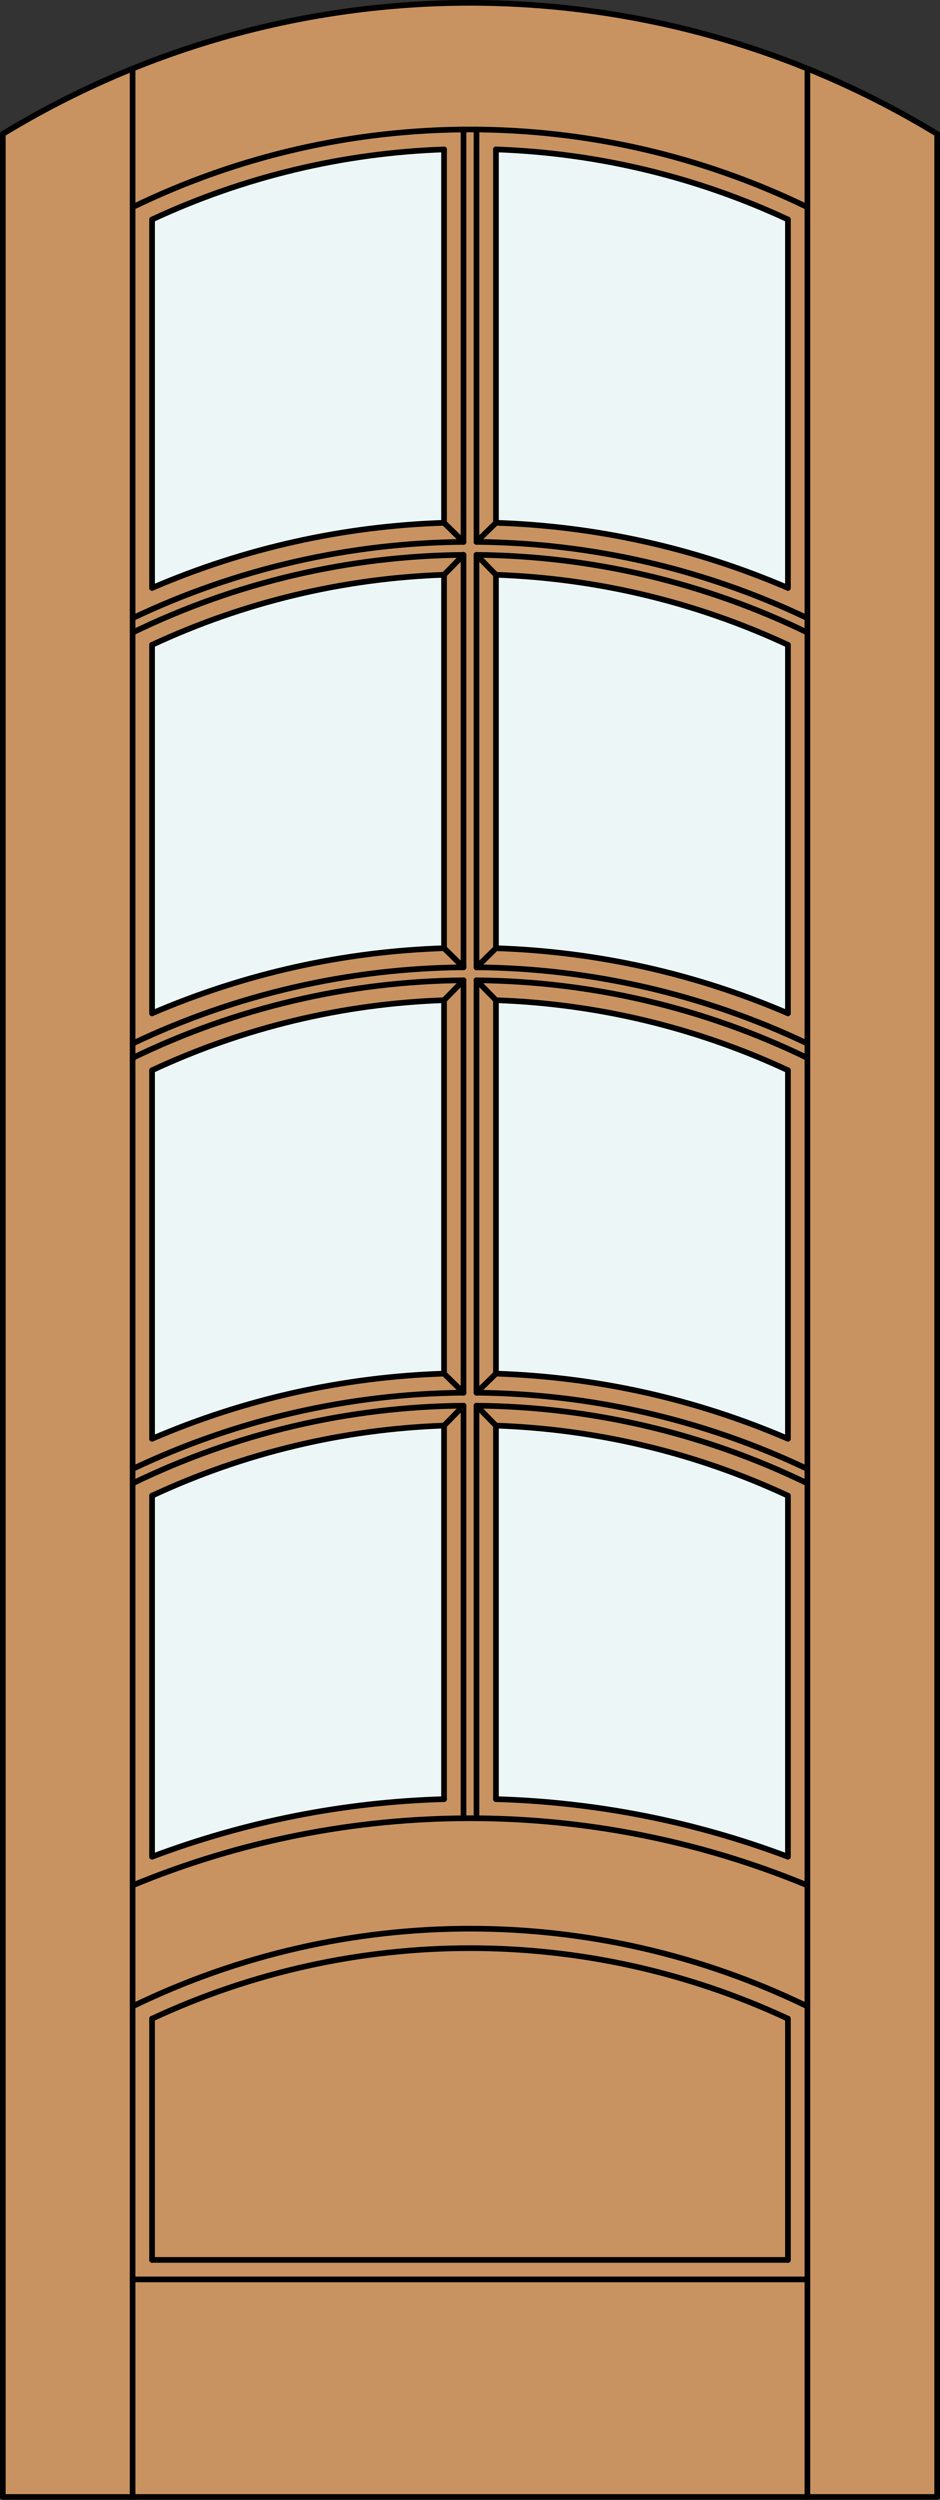 <?xml version="1.0" encoding="iso-8859-1"?>
<!-- Generator: Adobe Illustrator 14.0.0, SVG Export Plug-In . SVG Version: 6.00 Build 43363)  -->
<!DOCTYPE svg PUBLIC "-//W3C//DTD SVG 1.1//EN" "http://www.w3.org/Graphics/SVG/1.1/DTD/svg11.dtd">
<svg version="1.1" xmlns="http://www.w3.org/2000/svg" xmlns:xlink="http://www.w3.org/1999/xlink" x="0px" y="0px"
	 width="83.012px" height="220.531px" viewBox="0 0 83.012 220.531" style="enable-background:new 0 0 83.012 220.531;"
	 xml:space="preserve">
<rect x="0" y="0" width="83.012" height="220.531" fill="#333333" stroke="none"/>
<style type="text/css">
<![CDATA[
	.st0{fill:#EDF6F6;}
	.st1{fill:#C89361;}
	.st2{fill:none;stroke:#000000;stroke-width:0.5;stroke-linecap:round;stroke-linejoin:round;}
]]>
</style>
<g id="DOOR_FILL">
	<path class="st1" d="M0.25,11.816c25.342-15.422,57.17-15.422,82.512,0v208.465H0.25V11.816z"/>
</g>
<g id="GLASS">
	<path class="st0" d="M69.583,51.867c-8.16-3.511-16.906-5.459-25.785-5.746V13.182c8.923,0.308,17.692,2.41,25.785,6.182V51.867z"
		/>
	<path class="st0" d="M69.583,89.396c-8.16-3.51-16.906-5.459-25.785-5.746V50.708c8.923,0.308,17.692,2.41,25.785,6.182V89.396z"/>
	<path class="st0" d="M69.583,126.925c-8.16-3.511-16.906-5.46-25.785-5.746V88.236c8.923,0.308,17.692,2.41,25.785,6.182V126.925z"
		/>
	<path class="st0" d="M69.583,163.797c-8.254-3.109-16.968-4.826-25.785-5.08v-32.951c8.923,0.308,17.692,2.41,25.785,6.182V163.797
		z"/>
	<path class="st0" d="M39.214,158.717c-8.817,0.254-17.531,1.971-25.785,5.08v-31.85c8.093-3.771,16.862-5.874,25.785-6.182V158.717
		z"/>
	<path class="st0" d="M39.214,121.179c-8.878,0.286-17.625,2.235-25.785,5.746V94.418c8.093-3.771,16.862-5.874,25.785-6.182
		V121.179z"/>
	<path class="st0" d="M39.214,83.649c-8.878,0.287-17.625,2.236-25.785,5.746V56.89c8.093-3.771,16.862-5.874,25.785-6.182V83.649z"
		/>
	<path class="st0" d="M39.214,46.121c-8.878,0.287-17.625,2.235-25.785,5.746V19.363c8.093-3.771,16.862-5.874,25.785-6.182V46.121z
		"/>
</g>
<g id="_x31_">
	<polyline class="st2" points="0.25,11.816 0.25,220.281 82.762,220.281 82.762,11.816 	"/>
	<line class="st2" x1="11.71" y1="220.281" x2="11.71" y2="6.056"/>
	<line class="st2" x1="71.302" y1="220.281" x2="71.302" y2="6.056"/>
	<path class="st2" d="M82.762,11.816C57.42-3.605,25.592-3.605,0.25,11.816"/>
	<path class="st2" d="M71.302,18.277c-18.813-9.139-40.779-9.139-59.592,0"/>
	<path class="st2" d="M69.583,19.363c-8.093-3.771-16.862-5.874-25.785-6.182"/>
	<path class="st2" d="M39.214,13.182c-8.923,0.308-17.692,2.41-25.785,6.182"/>
	<line class="st2" x1="13.429" y1="199.367" x2="69.583" y2="199.367"/>
	<line class="st2" x1="43.798" y1="50.708" x2="43.798" y2="83.649"/>
	<line class="st2" x1="69.583" y1="89.396" x2="69.583" y2="56.89"/>
	<line class="st2" x1="69.583" y1="51.867" x2="69.583" y2="19.363"/>
	<path class="st2" d="M71.302,54.532c-9.133-4.347-19.108-6.643-29.223-6.727"/>
	<line class="st2" x1="11.71" y1="201.086" x2="71.302" y2="201.086"/>
	<line class="st2" x1="69.583" y1="126.925" x2="69.583" y2="94.418"/>
	<line class="st2" x1="42.079" y1="48.949" x2="42.079" y2="85.334"/>
	<line class="st2" x1="39.214" y1="46.121" x2="39.214" y2="13.182"/>
	<path class="st2" d="M39.214,46.121c-8.878,0.287-17.625,2.235-25.785,5.746"/>
	<path class="st2" d="M40.933,47.806c-10.115,0.084-20.089,2.38-29.223,6.727"/>
	<path class="st2" d="M69.583,163.797c-8.254-3.109-16.968-4.826-25.785-5.08"/>
	<path class="st2" d="M71.302,166.324c-19.079-7.895-40.512-7.895-59.592,0"/>
	<line class="st2" x1="69.583" y1="178.085" x2="69.583" y2="199.367"/>
	<line class="st2" x1="13.429" y1="178.085" x2="13.429" y2="199.367"/>
	<line class="st2" x1="39.214" y1="83.649" x2="39.214" y2="50.708"/>
	<line class="st2" x1="39.214" y1="121.179" x2="39.214" y2="88.236"/>
	<path class="st2" d="M40.933,86.48c-10.129,0.085-20.112,2.426-29.223,6.853"/>
	<line class="st2" x1="40.933" y1="160.405" x2="40.933" y2="124.007"/>
	<path class="st2" d="M40.933,124.009c-10.129,0.085-20.112,2.427-29.223,6.853"/>
	<line class="st2" x1="13.429" y1="56.89" x2="13.429" y2="89.396"/>
	<line class="st2" x1="13.429" y1="19.363" x2="13.429" y2="51.867"/>
	<line class="st2" x1="69.583" y1="163.797" x2="69.583" y2="131.947"/>
	<line class="st2" x1="13.429" y1="131.947" x2="13.429" y2="163.797"/>
	<path class="st2" d="M71.302,130.861c-9.111-4.426-19.094-6.768-29.223-6.853"/>
	<line class="st2" x1="43.798" y1="125.766" x2="43.798" y2="158.717"/>
	<path class="st2" d="M39.214,50.708c-8.923,0.308-17.692,2.41-25.785,6.182"/>
	<path class="st2" d="M40.933,85.334c-10.115,0.084-20.089,2.38-29.223,6.727"/>
	<path class="st2" d="M39.214,125.766c-8.923,0.308-17.692,2.41-25.785,6.182"/>
	<path class="st2" d="M71.302,93.333c-9.111-4.427-19.094-6.768-29.223-6.853"/>
	<line class="st2" x1="42.079" y1="124.007" x2="42.079" y2="160.405"/>
	<line class="st2" x1="43.798" y1="88.236" x2="43.798" y2="121.179"/>
	<line class="st2" x1="42.079" y1="11.423" x2="42.079" y2="47.806"/>
	<line class="st2" x1="42.079" y1="86.478" x2="42.079" y2="122.863"/>
	<path class="st2" d="M40.933,122.863c-10.115,0.083-20.089,2.379-29.223,6.727"/>
	<line class="st2" x1="40.933" y1="47.806" x2="40.933" y2="11.423"/>
	<path class="st2" d="M69.583,131.947c-8.093-3.771-16.862-5.874-25.785-6.182"/>
	<path class="st2" d="M71.302,176.999c-18.813-9.14-40.779-9.14-59.592,0"/>
	<line class="st2" x1="43.798" y1="13.182" x2="43.798" y2="46.121"/>
	<path class="st2" d="M71.302,129.59c-9.133-4.348-19.108-6.644-29.223-6.727"/>
	<line class="st2" x1="40.933" y1="122.863" x2="40.933" y2="86.478"/>
	<line class="st2" x1="39.214" y1="158.717" x2="39.214" y2="125.766"/>
	<path class="st2" d="M39.214,121.179c-8.878,0.286-17.625,2.235-25.785,5.746"/>
	<path class="st2" d="M69.583,126.925c-8.16-3.511-16.906-5.46-25.785-5.746"/>
	<line class="st2" x1="40.933" y1="85.334" x2="40.933" y2="48.949"/>
	<path class="st2" d="M69.583,51.867c-8.16-3.511-16.906-5.459-25.785-5.746"/>
	<path class="st2" d="M71.302,92.061c-9.133-4.347-19.108-6.643-29.223-6.727"/>
	<path class="st2" d="M69.583,89.396c-8.16-3.51-16.906-5.459-25.785-5.746"/>
	<line class="st2" x1="13.429" y1="94.418" x2="13.429" y2="126.925"/>
	<path class="st2" d="M69.583,94.418c-8.093-3.771-16.862-5.874-25.785-6.182"/>
	<path class="st2" d="M39.214,88.236c-8.923,0.308-17.692,2.41-25.785,6.182"/>
	<path class="st2" d="M39.214,83.649c-8.878,0.287-17.625,2.236-25.785,5.746"/>
	<path class="st2" d="M69.583,56.89c-8.093-3.771-16.862-5.874-25.785-6.182"/>
	<path class="st2" d="M39.214,158.717c-8.817,0.254-17.531,1.971-25.785,5.08"/>
	<path class="st2" d="M40.933,48.951c-10.129,0.086-20.112,2.427-29.223,6.853"/>
	<path class="st2" d="M69.583,178.085c-17.799-8.296-38.355-8.296-56.154,0"/>
	<path class="st2" d="M71.302,55.804c-9.111-4.426-19.094-6.767-29.223-6.853"/>
	<line class="st2" x1="43.798" y1="46.121" x2="42.079" y2="47.806"/>
	<line class="st2" x1="39.214" y1="46.121" x2="40.933" y2="47.806"/>
	<line class="st2" x1="40.933" y1="48.949" x2="39.214" y2="50.708"/>
	<line class="st2" x1="42.079" y1="48.951" x2="43.798" y2="50.708"/>
	<line class="st2" x1="43.798" y1="83.649" x2="42.079" y2="85.334"/>
	<line class="st2" x1="39.214" y1="83.649" x2="40.933" y2="85.334"/>
	<line class="st2" x1="40.933" y1="86.478" x2="39.214" y2="88.236"/>
	<line class="st2" x1="42.079" y1="86.48" x2="43.798" y2="88.236"/>
	<line class="st2" x1="43.798" y1="121.179" x2="42.079" y2="122.863"/>
	<line class="st2" x1="39.214" y1="121.179" x2="40.933" y2="122.863"/>
	<line class="st2" x1="40.933" y1="124.007" x2="39.214" y2="125.766"/>
	<line class="st2" x1="42.079" y1="124.009" x2="43.798" y2="125.766"/>
</g>
<g id="_x30_">
</g>
<g id="Layer_1">
</g>
</svg>
